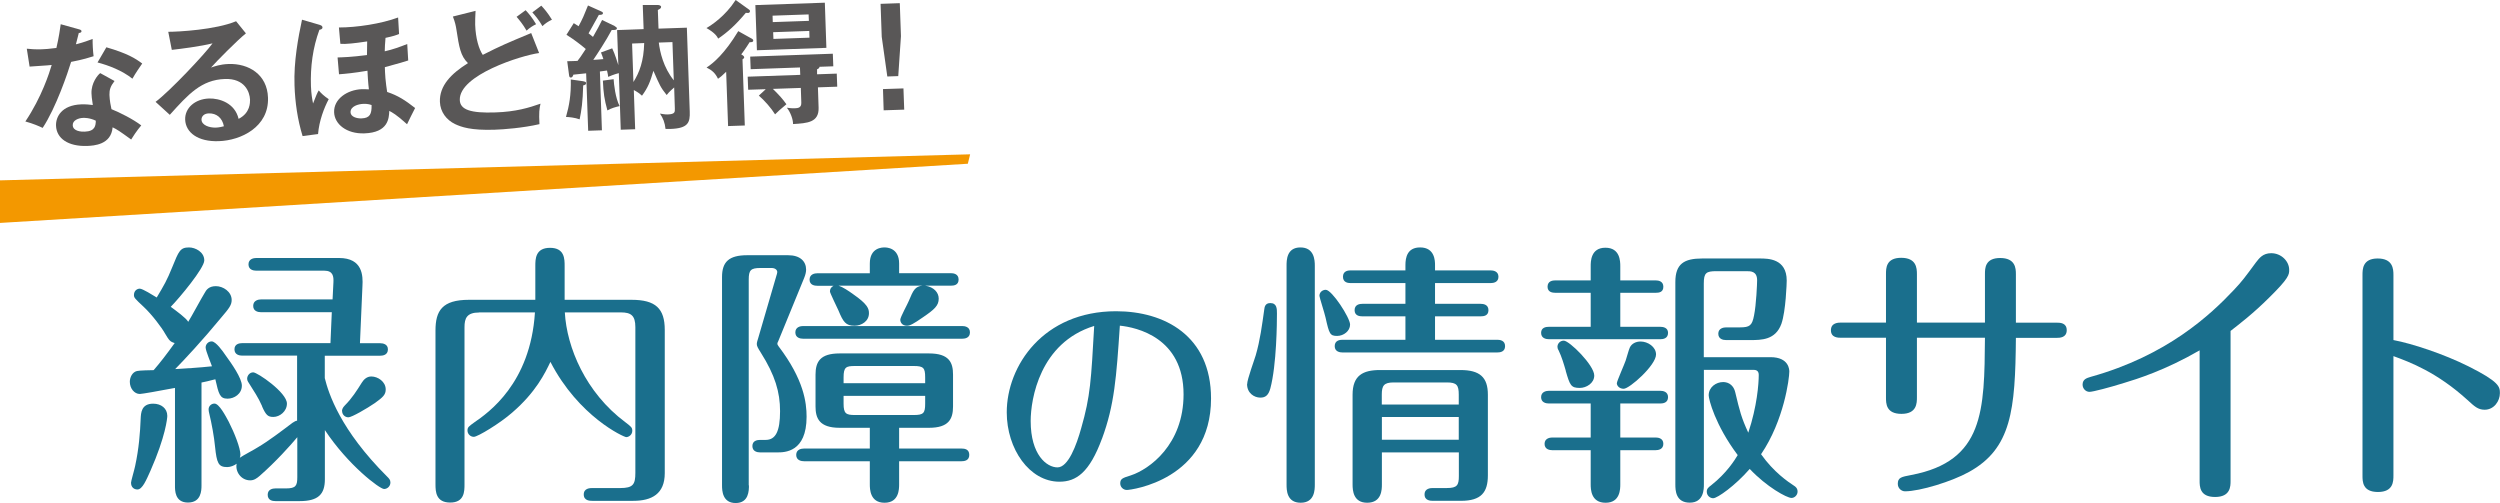 <?xml version="1.0" encoding="UTF-8"?><svg id="a" xmlns="http://www.w3.org/2000/svg" xmlns:xlink="http://www.w3.org/1999/xlink" viewBox="0 0 260.17 52.35"><defs><style>.c{fill:#595757;}.d{clip-path:url(#b);}.e{fill:none;}.f{fill:#f39800;}.g{fill:#1a6f8d;}</style><clipPath id="b"><rect class="e" width="260.17" height="52.35"/></clipPath></defs><g class="d"><path class="c" d="M2.81,5.07c.41,.04,.82,.08,1.52,.06,.37-.01,.75-.04,1.54-.14,.27-1.16,.36-1.87,.45-2.47l1.9,.53c.19,.05,.26,.1,.26,.2,0,.15-.19,.18-.28,.18-.05,.18-.26,1.01-.3,1.18,.88-.22,1.3-.4,1.74-.56-.01,.49,.03,1.28,.1,1.8-.35,.11-1.08,.35-2.34,.59-.34,1.12-1.57,4.77-2.96,6.87-.38-.18-.97-.44-1.8-.67,1.71-2.55,2.5-5.07,2.74-5.88-.49,.06-1.59,.11-2.3,.17l-.29-1.85Zm9.11,3.36c-.43,.55-.54,.92-.53,1.44,.02,.58,.14,1.19,.21,1.49,.87,.35,2.23,1.03,3.1,1.69-.45,.52-.96,1.31-1.05,1.47-1.23-.89-1.47-1.05-1.93-1.27-.15,1.82-1.96,1.91-2.66,1.94-1.97,.06-3.18-.78-3.23-2.11-.03-.9,.56-2.14,2.63-2.22,.49-.02,.94,.04,1.2,.07-.11-.65-.13-1.01-.14-1.22-.03-1.07,.64-1.9,.91-2.1l1.49,.82Zm-3.3,3.84c-.45,.02-1.07,.25-1.05,.76,.02,.63,.89,.69,1.26,.67,1.07-.04,1.13-.63,1.14-1.14-.66-.32-1.26-.3-1.35-.29m2.45-7.35c2.2,.64,3.02,1.16,3.73,1.69-.27,.39-.69,.99-1.02,1.58-1.06-.85-2.48-1.39-3.63-1.69l.92-1.58Z"/><path class="c" d="M25.57,3.49c-.84,.67-3.1,2.95-3.61,3.54,.36-.12,.95-.34,1.83-.37,2.08-.07,4.02,1.08,4.1,3.5,.11,3.06-2.83,4.46-5.12,4.53-2.17,.08-3.45-.9-3.5-2.24-.04-1.21,1.02-2.15,2.49-2.2,1.07-.03,2.69,.47,3.07,2.12,1.23-.62,1.19-1.72,1.19-2-.03-.81-.56-2.22-2.61-2.15-2.46,.08-3.83,1.61-5.74,3.73l-1.48-1.35c1.47-1.09,5.16-5.01,5.93-6.09-1.21,.31-3.34,.58-4.24,.68l-.37-1.88c1.05,0,4.93-.21,7.06-1.1l1.02,1.26Zm-3.85,8.31c-.52,.02-.76,.34-.75,.66,.02,.56,.8,.84,1.49,.82,.36-.01,.67-.1,.84-.14-.16-.87-.77-1.37-1.58-1.34"/><path class="c" d="M33.27,2.59c.12,.04,.28,.09,.29,.26,0,.2-.22,.23-.32,.25-.69,1.87-.95,3.86-.88,5.86,.03,.83,.13,1.36,.22,1.81,.36-.92,.4-1.03,.59-1.36,.26,.31,.56,.59,1.04,.91-.48,.9-1,2.26-1.11,3.63l-1.61,.21c-.52-1.7-.78-3.48-.84-5.28-.09-2.48,.39-5,.78-6.83l1.85,.54Zm9.22,3.7c-.36,.12-.95,.3-2.44,.7,0,.28,.03,.73,.06,1.15,.03,.42,.12,1.04,.18,1.43,1.14,.38,1.87,.86,2.91,1.67-.2,.39-.71,1.4-.84,1.69-1.13-1.03-1.55-1.23-1.85-1.39-.03,.76-.09,2.26-2.6,2.34-1.84,.06-3.1-.96-3.14-2.2-.05-1.38,1.37-2.34,2.89-2.4,.18,0,.42,0,.73,.02-.08-.59-.14-1.67-.15-1.94-1.41,.24-2.28,.32-2.96,.37l-.15-1.75c.59-.02,1.44-.04,3.06-.25l.02-1.42c-.26,.04-1.55,.24-2.31,.26-.2,0-.21,0-.48-.01l-.15-1.7c1.83,0,4.39-.38,6.16-1.04l.1,1.72c-.3,.12-.6,.23-1.41,.4-.05,.66-.08,.96-.08,1.4,.84-.19,1.56-.45,2.34-.76l.1,1.69Zm-4.7,4.52c-.48,.02-1.33,.24-1.31,.88,.02,.48,.67,.65,1.15,.63,.87-.03,1.06-.46,1.04-1.39-.36-.13-.67-.13-.88-.12"/><path class="c" d="M56.1,5.52c-1.86,.25-8.34,2.29-8.25,4.89,.03,1.01,1.13,1.38,3.7,1.29,2.15-.07,3.5-.49,4.7-.91-.12,.52-.18,.93-.11,2.13-1.73,.4-3.74,.55-4.67,.58-2.47,.08-3.46-.28-4.12-.59-.89-.43-1.53-1.26-1.57-2.31-.06-1.69,1.18-2.94,2.92-4.03-.78-.75-.92-1.67-1.2-3.48-.06-.38-.13-.76-.37-1.37l2.36-.59c-.03,.68-.05,1-.04,1.44,.05,1.46,.4,2.56,.79,3.14,1.91-.97,2.57-1.24,5.04-2.27l.82,2.07Zm-1.4-4.46c.28,.3,.67,.74,1.09,1.46-.36,.17-.68,.38-.99,.67-.39-.68-.76-1.11-1.04-1.44l.93-.68Zm1.63-.47c.29,.3,.67,.74,1.11,1.46-.37,.17-.69,.38-.99,.67-.39-.68-.76-1.1-1.05-1.43l.93-.7Z"/><path class="c" d="M60.73,8.47c.23,.03,.26,.1,.26,.19,0,.12-.08,.18-.3,.23-.04,1.69-.18,2.64-.37,3.53-.49-.18-1.08-.24-1.42-.25,.34-1.18,.54-2.33,.5-3.9l1.33,.19Zm3.24-5.74c.07,.04,.23,.1,.23,.23,0,.18-.37,.17-.54,.16-.57,1.08-1.57,2.6-1.92,3.11,.46-.03,.56-.03,1.05-.08-.08-.25-.14-.43-.25-.69l1.17-.43c.09,.19,.27,.57,.64,1.75l-.13-3.65,2.76-.1-.09-2.51h1.59c.11,.01,.31,.05,.32,.19,0,.14-.09,.2-.34,.33l.07,1.94,2.95-.1,.3,8.73c.04,1.14-.15,1.75-2.03,1.81-.2,.01-.34,.01-.49,0-.07-.65-.25-1.12-.58-1.6,.21,.03,.5,.1,.82,.09,.75-.03,.74-.25,.73-.62l-.07-2.19c-.55,.48-.68,.66-.78,.79-.63-.78-.74-1.05-1.38-2.52-.33,1.12-.55,1.72-1.19,2.59-.29-.26-.49-.4-.85-.59l.14,4.08-1.5,.05-.2-5.89c-.1,.02-.56,.15-1.11,.39-.02-.21-.03-.28-.12-.66l-.74,.1,.21,6.12-1.43,.05-.21-5.98c-.14,.02-1.28,.14-1.33,.14-.04,.13-.1,.3-.27,.3-.13,0-.16-.11-.18-.26l-.19-1.44c.27-.01,.48,0,1.07-.03,.16-.2,.42-.55,.86-1.24-.36-.31-1.17-.96-2.01-1.48l.76-1.21c.23,.15,.34,.21,.5,.32,.4-.72,.62-1.25,.98-2.16l1.34,.6c.09,.04,.22,.09,.22,.2,0,.2-.35,.18-.43,.18-.36,.64-1.03,1.87-1.07,1.92,.1,.08,.19,.15,.46,.37,.4-.68,.72-1.29,.95-1.76l1.33,.64Zm-.11,5.52c.03,.51,.18,1.93,.62,2.79-.45,.1-.88,.23-1.27,.45-.32-1.17-.41-1.79-.47-3.1l1.12-.15Zm2.05,.3c.64-1.02,1.08-2.18,1.13-4.07l-1.26,.05,.14,4.02Zm2.65-4.12c.12,.99,.48,2.59,1.56,3.93l-.14-3.98-1.42,.05Z"/><path class="c" d="M77.92,.97c.07,.05,.13,.11,.13,.19,0,.11-.09,.19-.2,.19-.07,0-.17,0-.23-.02-1.07,1.28-1.89,2.01-2.88,2.69-.11-.21-.3-.58-1.22-1.1,.53-.31,1.94-1.22,3.04-2.92l1.35,.97Zm.29,3.03c.11,.07,.17,.11,.18,.22,0,.18-.25,.18-.38,.17-.36,.59-.76,1.14-.87,1.27,.11,.06,.3,.17,.31,.3,0,.1-.11,.17-.18,.22l.24,6.88-1.74,.06-.2-5.65c-.44,.43-.6,.56-.85,.73-.28-.6-.65-.91-1.19-1.17,.7-.45,1.89-1.45,3.3-3.79l1.38,.77Zm6.86,3.73l2.01-.07,.05,1.36-2.01,.07,.07,2.11c.05,1.55-1.17,1.62-2.66,1.71,.01-.47-.26-1.22-.64-1.7,.17,.02,.47,.07,.8,.06,.38-.01,.72-.07,.7-.59l-.05-1.53-2.91,.1c.69,.68,1.02,1.05,1.41,1.6-.64,.53-.86,.73-1.18,1.05-.36-.6-1.12-1.47-1.69-1.95l.72-.67-1.83,.06-.05-1.36,5.47-.19-.03-.77-5.13,.18-.05-1.31,8.6-.3,.05,1.31-1.44,.05c0,.17-.18,.23-.25,.26v.52Zm.92-2.75l-7.22,.25-.16-4.7,7.23-.25,.16,4.69Zm-1.81-2.81l-.03-.67-3.75,.13,.02,.67,3.76-.13Zm-3.72,1.18l.03,.7,3.75-.13-.02-.7-3.76,.13Z"/><path class="c" d="M93.64,.33l.12,3.43-.28,4.16-1.14,.04-.58-4.13-.12-3.43,1.99-.07Zm.38,8.87l.08,2.21-2.14,.07-.07-2.21,2.14-.07Z"/><path class="g" d="M18.21,40.37c-.18,.03-.92,.17-1.1,.2-.26,.06-2.33,.43-2.56,.43-.57,0-1.04-.58-1.04-1.27,0-.46,.26-1.01,.75-1.12,.2-.06,1.47-.09,1.73-.09,.72-.83,1.27-1.55,2.19-2.82-.49-.14-.58-.28-1.01-1-.32-.58-1.35-1.96-2.22-2.77-.92-.86-1.01-.95-1.01-1.23,0-.44,.32-.66,.61-.66s1.38,.69,1.76,.92c.77-1.29,1.06-1.78,1.61-3.14,.69-1.7,.83-2.07,1.76-2.07,.63,0,1.58,.46,1.58,1.35,0,.8-2.56,3.88-3.49,4.83,.58,.43,1.58,1.15,1.82,1.56,.26-.4,1.41-2.53,1.7-2.99,.17-.32,.43-.72,1.18-.72s1.64,.58,1.64,1.44c0,.52-.26,.86-1.07,1.81-2.01,2.44-3.83,4.38-4.81,5.38,1.01-.06,2.56-.15,3.83-.29-.08-.26-.66-1.61-.66-1.96,0-.32,.26-.63,.63-.63,.43,0,1.15,1.01,1.44,1.44,.63,.86,1.7,2.39,1.7,3.16,0,.87-.8,1.36-1.49,1.36-.81,0-.92-.49-1.27-2.02-.77,.2-1.04,.26-1.44,.34v10.71c0,.52-.03,1.78-1.41,1.78s-1.35-1.3-1.35-1.76v-10.19Zm-4.58,9.9c0-.2,.35-1.35,.43-1.76,.4-1.84,.52-3.48,.58-4.95,.03-.58,.06-1.55,1.3-1.55,.83,0,1.47,.49,1.47,1.27,0,.23-.17,2.13-1.76,5.73-.43,.95-.83,1.93-1.35,1.93-.4,0-.66-.29-.66-.66m11.57-13.27c-.29,0-.81-.09-.81-.66s.54-.64,.81-.64h9.18l.14-3.22h-7.37c-.29,0-.81-.09-.81-.66s.55-.67,.81-.67h7.45l.09-1.78c.03-.6-.03-1.21-.95-1.21h-7.08c-.29,0-.81-.09-.81-.66s.55-.66,.81-.66h8.61c2.48,0,2.5,1.87,2.44,2.91l-.26,5.96h2.1c.29,0,.81,.09,.81,.64,0,.6-.55,.66-.81,.66h-5.76v2.33c.4,1.61,1.61,5.38,6.48,10.24,.23,.23,.35,.35,.35,.63,0,.38-.32,.67-.66,.67-.46,0-3.74-2.48-6.16-6.13v5.12c0,1.56-.69,2.27-2.62,2.27h-2.53c-.32,0-.8-.09-.8-.66s.52-.66,.8-.66h1.1c1.04,0,1.18-.29,1.18-1.18v-4.15c-.69,.83-2.24,2.56-3.92,4.03-.31,.26-.58,.46-.98,.46-.98,0-1.58-.95-1.41-1.73-.26,.2-.66,.35-.98,.35-.92,0-1.09-.4-1.27-2.13-.09-.98-.35-2.42-.61-3.48-.03-.11-.06-.29-.06-.4,0-.34,.29-.6,.61-.6,.49,0,1.15,1.27,1.49,1.9,.6,1.18,1.21,2.73,1.21,3.42,0,.09-.03,.23-.06,.32,.26-.2,1.58-.89,1.84-1.07,1.13-.66,2.45-1.67,3.63-2.56,.26-.17,.32-.2,.49-.23v-6.77h-5.73Zm2.07,5.27c-.43-.98-.81-1.49-1.47-2.56-.06-.09-.09-.2-.09-.31,0-.32,.26-.66,.63-.66,.44,0,3.51,2.1,3.51,3.25,0,.81-.75,1.39-1.41,1.39-.57,0-.77-.18-1.18-1.1m8.32,.49c0-.14,.06-.35,.29-.58,.75-.75,1.26-1.56,1.78-2.39,.2-.32,.52-.63,.98-.63,.69,0,1.5,.54,1.5,1.35,0,.55-.29,.81-1.12,1.41-.83,.57-2.42,1.49-2.76,1.49-.4,0-.66-.32-.66-.66"/><path class="g" d="M49.87,32.52c-1.3,0-1.53,.61-1.53,1.53v16.35c0,.72,0,1.9-1.49,1.9s-1.53-1.15-1.53-1.9v-16.01c0-2.04,.69-3.19,3.48-3.19h6.91v-3.51c0-.72,0-1.9,1.53-1.9s1.52,1.18,1.52,1.9v3.51h6.97c2.51,0,3.45,.92,3.45,3.13v14.91c0,2.16-1.35,2.88-3.28,2.88h-4.26c-.23,0-.89,0-.89-.66s.66-.67,.89-.67h2.9c1.35,0,1.58-.38,1.58-1.58v-15.17c0-1.21-.46-1.53-1.5-1.53h-5.84c.2,3.63,2.16,8.35,6.3,11.43,.6,.46,.72,.55,.72,.89,0,.43-.38,.66-.63,.66s-4.95-2.13-7.89-7.83c-.55,1.15-1.5,3.14-3.97,5.27-1.27,1.12-3.6,2.53-4,2.53-.35,0-.66-.29-.66-.66,0-.34,.14-.43,.69-.83,1.47-1.01,5.87-4.06,6.33-11.46h-5.81Z"/><path class="g" d="M77.94,50.51c0,.52,0,1.84-1.38,1.84s-1.42-1.3-1.42-1.84V28.83c0-1.58,.72-2.27,2.62-2.27h4.26c1.24,0,1.87,.63,1.87,1.5,0,.23-.06,.52-.2,.86l-2.7,6.59c-.06,.12-.09,.18-.09,.23,0,.12,.03,.17,.14,.32,2.62,3.45,2.9,5.84,2.9,7.31,0,3.71-2.3,3.71-3.05,3.71h-1.78c-.29,0-.81-.09-.81-.66s.52-.64,.81-.64h.57c1.04,0,1.5-.89,1.5-2.99,0-1.98-.52-3.74-1.99-6.07-.35-.55-.43-.72-.43-.92,0-.15,.06-.35,.15-.63l1.89-6.48c.03-.11,.09-.26,.09-.37,0-.26-.26-.43-.58-.43h-1.18c-1.01,0-1.21,.23-1.21,1.21v21.42Zm22.19-16.58c.29,0,.81,.09,.81,.66,0,.6-.55,.66-.81,.66h-16.55c-.29,0-.81-.09-.81-.66s.55-.66,.81-.66h16.55Zm-6.56,12.75h6.5c.29,0,.8,.05,.8,.66s-.54,.66-.8,.66h-6.5v2.39c0,.49,0,1.93-1.52,1.93s-1.53-1.44-1.53-1.93v-2.39h-6.85c-.26,0-.81-.08-.81-.66s.55-.66,.81-.66h6.85v-2.16h-3.14c-2.13,0-2.51-1.01-2.51-2.22v-3.31c0-1.35,.49-2.21,2.51-2.21h9.3c2.13,0,2.5,.98,2.5,2.21v3.31c0,1.32-.46,2.22-2.5,2.22h-3.11v2.16Zm-3.05-18.25v-1.01c0-1.67,1.32-1.67,1.53-1.67,.17,0,1.52,0,1.52,1.67v1.01h5.38c.26,0,.81,.06,.81,.66s-.52,.64-.81,.64h-2.67c.92,.14,1.41,.72,1.41,1.35,0,.72-.43,1.12-1.67,1.96-.95,.66-1.32,.86-1.64,.86-.49,0-.69-.35-.69-.63,0-.26,.78-1.67,.89-1.96,.46-1.12,.66-1.5,1.41-1.58h-8.72c.43,.14,1.04,.54,1.52,.89,1.5,1.04,1.64,1.5,1.64,1.98,0,.83-.78,1.3-1.5,1.3-.92,0-1.18-.4-1.67-1.58-.14-.31-.89-1.84-.89-1.98,0-.26,.11-.46,.38-.6h-1.7c-.26,0-.8-.06-.8-.64s.55-.66,.8-.66h5.47Zm5.76,11.45v-.61c0-.98-.17-1.18-1.18-1.18h-6.13c-.92,0-1.18,.11-1.18,1.18v.61h8.49Zm-8.49,1.32v.81c0,1.04,.26,1.18,1.18,1.18h6.13c1.01,0,1.18-.2,1.18-1.18v-.81h-8.49Z"/><path class="g" d="M114.68,45.65c-1.3,3.52-2.67,4.48-4.43,4.48-3.11,0-5.48-3.4-5.48-7.22,0-4.82,3.79-10.52,11.38-10.52,5.02,0,9.88,2.54,9.88,9.08,0,8.47-8.32,9.52-8.76,9.52-.37,0-.69-.3-.69-.68,0-.49,.25-.57,1.08-.83,1.96-.64,5.51-3.21,5.51-8.44,0-5.9-4.87-6.97-6.63-7.15-.36,5.38-.56,8.25-1.86,11.77m-7.42-1.84c0,3.52,1.67,4.82,2.79,4.82s1.98-2.32,2.47-4.09c.96-3.33,1.03-4.99,1.35-10.63-5.66,1.74-6.61,7.62-6.61,9.89"/><path class="g" d="M129.79,39.97c0-.49,.77-2.56,.89-2.99,.46-1.58,.66-3.16,.89-4.78,.03-.23,.08-.66,.63-.66,.69,0,.69,.6,.69,1.09,0,.89-.03,5.33-.69,7.8-.2,.72-.52,.95-1.04,.95-.63,0-1.38-.46-1.38-1.41m7.05,10.45c0,.52,0,1.9-1.47,1.9s-1.47-1.35-1.47-1.9V27.65c0-.55,0-1.9,1.44-1.9s1.5,1.32,1.5,1.9v22.76Zm2.33-15.46c-.75,0-.83-.2-1.21-1.9-.09-.43-.64-2.13-.64-2.27,0-.38,.32-.63,.66-.63,.64,0,2.53,2.91,2.53,3.62,0,.66-.66,1.18-1.35,1.18m7.11,.4v-2.44h-4.49c-.23,0-.8-.03-.8-.64s.57-.66,.8-.66h4.49v-2.16h-5.7c-.23,0-.8-.03-.8-.66s.58-.66,.8-.66h5.7v-.55c0-.81,.2-1.84,1.53-1.84,1.55,0,1.55,1.44,1.55,1.84v.55h5.79c.26,0,.81,.08,.81,.66s-.52,.66-.81,.66h-5.79v2.16h4.75c.26,0,.81,.06,.81,.66s-.52,.64-.81,.64h-4.75v2.44h6.48c.26,0,.81,.06,.81,.66s-.52,.66-.81,.66h-16.12c-.23,0-.8-.06-.8-.66s.55-.66,.8-.66h6.57Zm-2.45,11.72v3.34c0,.49,0,1.9-1.53,1.9-1.44,0-1.52-1.27-1.52-1.9v-9.35c0-1.99,1.07-2.56,2.85-2.56h8.38c2.01,0,2.85,.75,2.85,2.56v8.4c0,1.76-.69,2.65-2.79,2.65h-2.91c-.23,0-.89,0-.89-.66s.66-.67,.89-.67h1.44c1.07,0,1.24-.31,1.24-1.24v-2.47h-8Zm8-4.98v-1.03c0-.98-.2-1.27-1.24-1.27h-5.53c-1.03,0-1.24,.34-1.24,1.27v1.03h8Zm0,1.3h-8v2.36h8v-2.36Z"/><path class="g" d="M165.54,27.71c0-.49,0-1.93,1.53-1.93s1.55,1.41,1.55,1.93v1.47h3.68c.29,0,.8,.08,.8,.66s-.46,.63-.8,.63h-3.68v3.54h4.17c.28,0,.8,.08,.8,.63,0,.61-.55,.66-.8,.66h-11.6c-.29,0-.81-.09-.81-.66s.52-.63,.81-.63h4.35v-3.54h-3.68c-.29,0-.81-.06-.81-.63,0-.61,.55-.66,.81-.66h3.68v-1.47Zm3.08,17.82h3.68c.29,0,.8,.09,.8,.66s-.52,.66-.8,.66h-3.68v3.54c0,.49,0,1.93-1.53,1.93s-1.55-1.41-1.55-1.93v-3.54h-4c-.28,0-.8-.09-.8-.66s.55-.66,.8-.66h4v-3.54h-4.35c-.29,0-.81-.09-.81-.66s.55-.66,.81-.66h11.6c.28,0,.8,.09,.8,.66,0,.61-.55,.66-.8,.66h-4.17v3.54Zm-5.67-6.94c-.2-.69-.43-1.47-.75-2.13-.09-.14-.12-.26-.12-.37,0-.32,.26-.64,.66-.64,.58,0,3.17,2.56,3.17,3.63,0,.81-.84,1.29-1.5,1.29-.92,0-1.03-.26-1.47-1.78m6.04,1.87c-.46,0-.72-.32-.72-.58,0-.2,.81-2.02,.92-2.36,.11-.32,.32-1.12,.43-1.35,.2-.43,.66-.63,1.12-.63,.75,0,1.61,.55,1.61,1.35,0,1.12-2.76,3.57-3.37,3.57m8.35-1.96v11.91c0,.46,0,1.9-1.47,1.9s-1.5-1.3-1.5-1.9V29.35c0-1.9,.92-2.45,2.79-2.45h6.01c.83,0,2.79,0,2.79,2.3,0,.23-.09,3.17-.55,4.49-.61,1.7-2.08,1.7-3.26,1.7h-2.5c-.29,0-.81-.09-.81-.66s.55-.66,.81-.66h1.44c1.03,0,1.27-.2,1.47-1.24,.23-1.12,.32-3.31,.32-3.66,0-.95-.66-.95-1.12-.95h-3.11c-1.07,0-1.32,.17-1.32,1.29v7.66h6.94c1.96,0,1.96,1.35,1.96,1.5,0,.72-.55,5.09-2.94,8.6,1.32,1.87,2.82,2.88,3.43,3.28,.15,.09,.37,.26,.37,.61,0,.37-.32,.66-.63,.66-.49,0-2.59-1.15-4.35-3.02-1.52,1.75-3.37,3.05-3.8,3.05-.32,0-.67-.26-.67-.69,0-.32,.2-.46,.46-.66,1.61-1.27,2.45-2.62,2.76-3.14-2.36-3.14-3.02-5.82-3.02-6.22,0-.86,.78-1.38,1.5-1.38,.29,0,1.04,.09,1.27,1.09,.46,1.93,.63,2.62,1.35,4.18,.92-2.74,1.09-5.12,1.09-6.02,0-.52-.4-.52-.58-.52h-5.15Z"/><path class="g" d="M206.57,33.58v-5.06c0-.58,0-1.67,1.58-1.67s1.64,1.06,1.64,1.67v5.06h4.26c.31,0,1.03,0,1.03,.78s-.72,.8-1.03,.8h-4.26c-.06,7.51-.46,11.52-4.89,13.96-1.76,.98-5.09,2.01-6.65,2.01-.35,0-.75-.29-.75-.78,0-.66,.37-.72,1.41-.92,7.57-1.44,7.6-6.71,7.66-14.28h-7.08v6.19c0,.6,0,1.73-1.61,1.73s-1.61-1.09-1.61-1.7v-6.22h-4.66c-.32,0-1.07,0-1.07-.78s.75-.8,1.07-.8h4.66v-5.04c0-.61,0-1.7,1.58-1.7s1.64,1.06,1.64,1.7v5.04h7.08Z"/><path class="g" d="M232.13,50.05c0,.55,0,1.67-1.61,1.67s-1.61-1.09-1.61-1.7v-13.56c-3.63,2.1-6.54,2.99-7.89,3.4-1.47,.46-3.22,.92-3.57,.92-.4,0-.72-.35-.72-.75,0-.58,.46-.69,.84-.81,7.97-2.22,12.49-6.48,14.9-9.04,.87-.92,1.12-1.27,2.33-2.91,.32-.4,.69-.92,1.56-.92,1.04,0,1.87,.83,1.87,1.73,0,.49,0,.84-2.04,2.85-1.7,1.7-3.14,2.79-4.06,3.51v15.6Z"/><path class="g" d="M249.08,49.47c0,.61,0,1.73-1.61,1.73s-1.61-1.09-1.61-1.7V28.63c0-.6,0-1.73,1.58-1.73s1.64,1.09,1.64,1.7v6.79c1.96,.37,5.21,1.44,7.8,2.73,3.22,1.61,3.28,2.13,3.28,2.79,0,.83-.61,1.73-1.59,1.73-.69,0-1.06-.35-1.78-1.01-3.19-2.9-5.99-3.94-7.71-4.57v12.4Z"/><polygon class="f" points="0 18.77 100.96 16.06 100.72 17.04 0 23.2 0 18.77"/></g></svg>